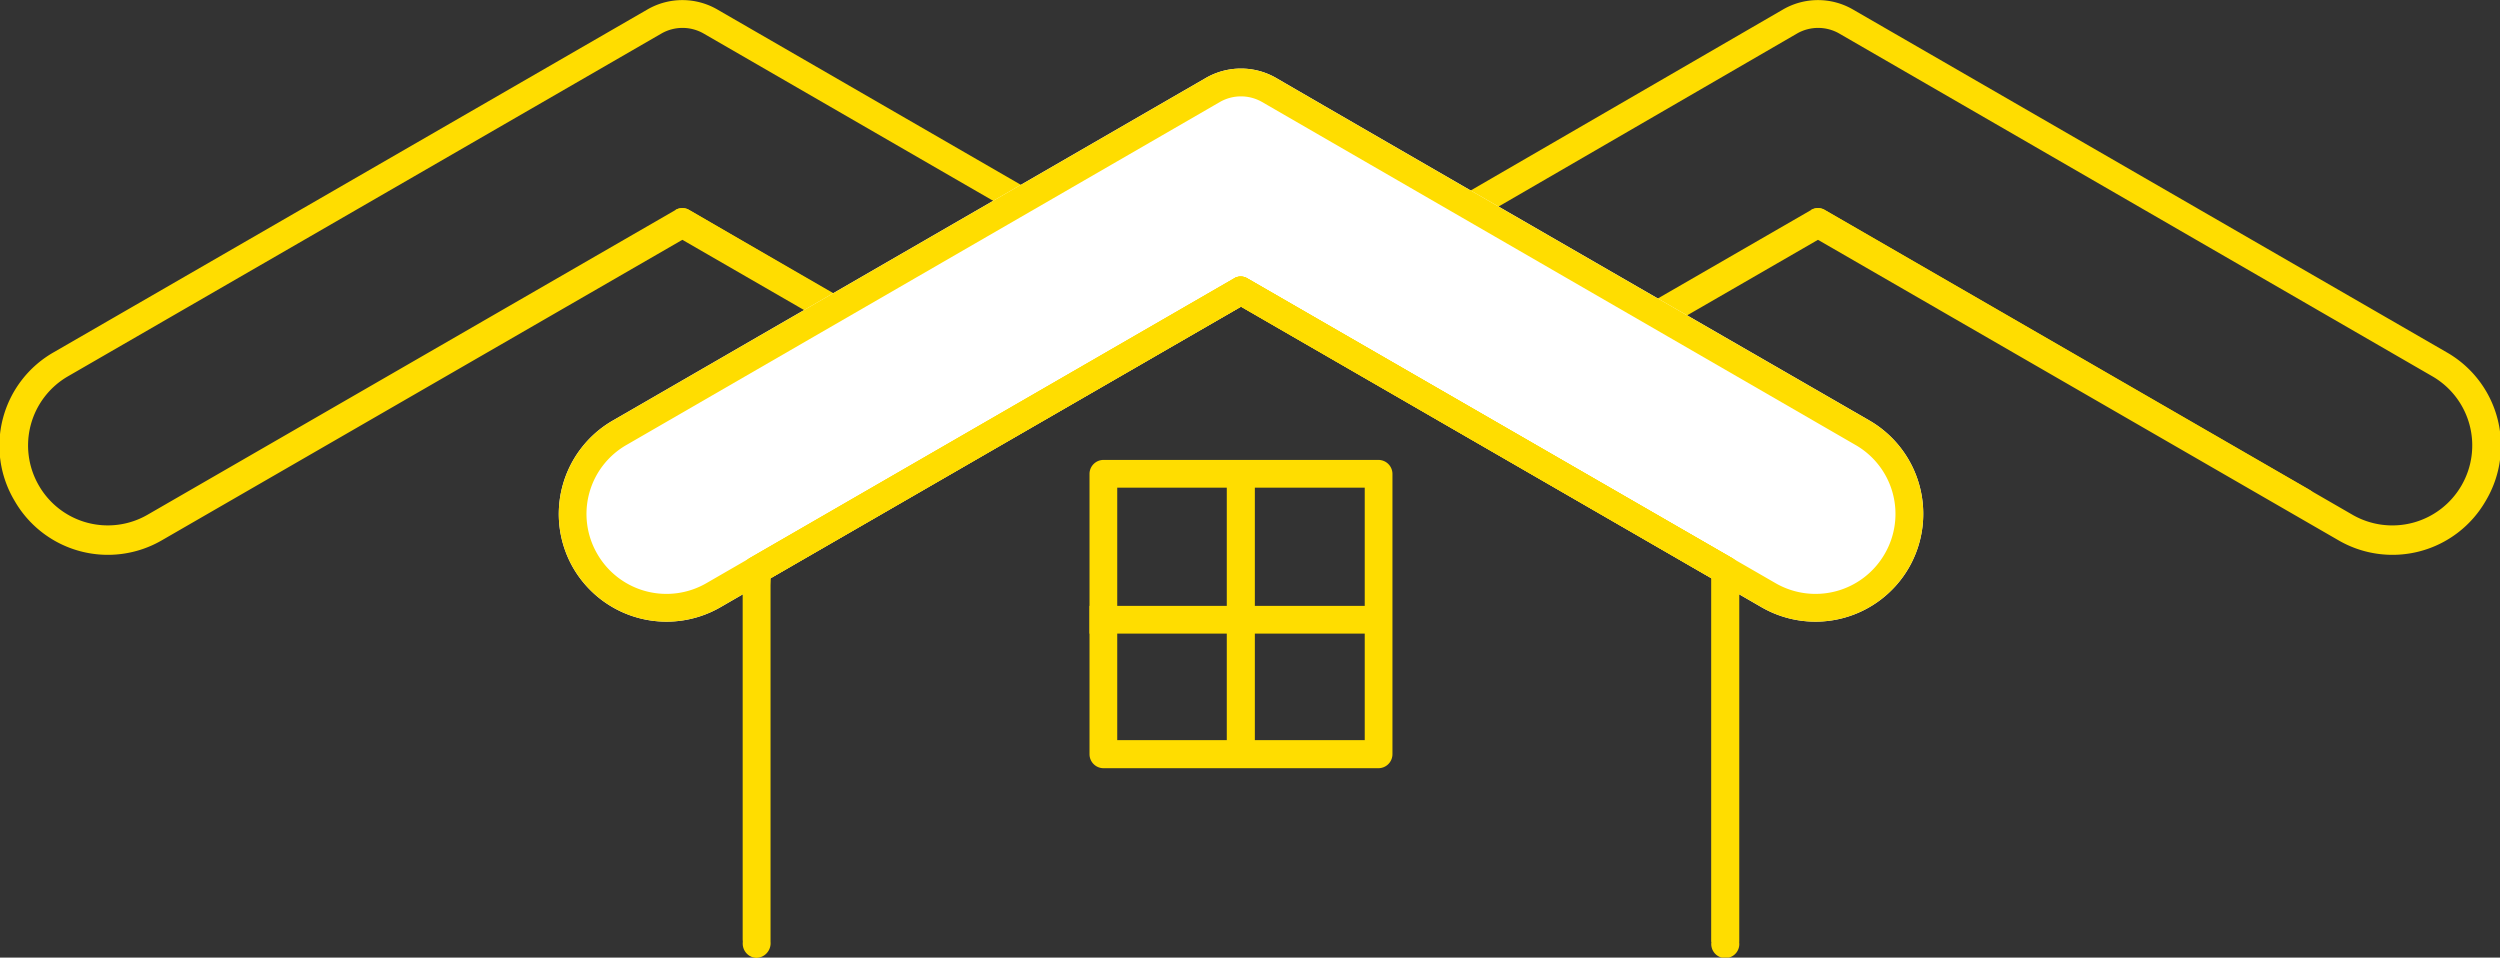 <svg id="Capa_1" data-name="Capa 1" xmlns="http://www.w3.org/2000/svg" viewBox="0 0 74.85 28.67"><rect x="0" y="0" width="74.85" height="28.67" fill="#333333" stroke="none"/><defs><style>.cls-1,.cls-2{fill:#fd0;}.cls-2,.cls-3{fill-rule:evenodd;}.cls-3{fill:#fff;}</style></defs><path class="cls-1" d="M32.56,20.22,22.29,14.29a.4.4,0,0,0-.42,0l10.49,6.06Z" transform="translate(-1.65 -8)"/><path class="cls-2" d="M7.16,23" transform="translate(-1.65 -8)"/><path class="cls-1" d="M21.87,14.29,6.07,23.41a2.38,2.38,0,0,1-3.26-.88h0a2.39,2.39,0,0,1,.87-3.26L21.46,9a1.27,1.27,0,0,1,1.25,0l14.92,8.62a4.29,4.29,0,0,1,.88-.45L23.12,8.28a2.09,2.09,0,0,0-2.08,0h0L3.27,18.54A3.22,3.22,0,0,0,2.09,23h0a3.22,3.22,0,0,0,4.4,1.18l15.59-9,9.79,5.65a3.45,3.45,0,0,1,.69-.56L22.29,14.29A.4.4,0,0,0,21.87,14.29Z" transform="translate(-1.65 -8)"/><path class="cls-1" d="M70.79,22.66l-14.5-8.37a.4.4,0,0,0-.42,0L71,23A.41.41,0,0,0,70.79,22.66Z" transform="translate(-1.65 -8)"/><path class="cls-1" d="M74.89,18.54,57.12,8.28a2.09,2.09,0,0,0-2.08,0h0l-15.53,9a4.9,4.9,0,0,1,1.2.27L55.46,9a1.27,1.27,0,0,1,1.25,0L74.48,19.27a2.39,2.39,0,0,1,.87,3.26h0a2.39,2.39,0,0,1-3.27.88L56.29,14.29a.4.4,0,0,0-.42,0L45.18,20.46A4.81,4.81,0,0,1,46,21l10.08-5.82,15.59,9A3.22,3.22,0,0,0,76.07,23h0A3.22,3.22,0,0,0,74.89,18.54Z" transform="translate(-1.65 -8)"/><path class="cls-2" d="M23.89,25.07m29.83,0a.42.42,0,0,0-.21-.36L39,16.34a.38.38,0,0,0-.41,0" transform="translate(-1.65 -8)"/><path class="cls-3" d="M37.76,10.33,20,20.59A3.23,3.23,0,0,0,18.81,25h0a3.23,3.23,0,0,0,4.41,1.18l15.59-9,15.58,9A3.23,3.23,0,0,0,58.8,25h0a3.23,3.23,0,0,0-1.18-4.41c-4.7-2.71-14.81-8.54-17.77-10.26a2.11,2.11,0,0,0-2.09,0Z" transform="translate(-1.65 -8)"/><path class="cls-2" d="M23.89,25.07m29.83,0a.42.42,0,0,0-.21-.36L39,16.34a.38.38,0,0,0-.41,0" transform="translate(-1.65 -8)"/><path class="cls-2" d="M37.76,10.33,20,20.59A3.23,3.23,0,0,0,18.81,25h0a3.23,3.23,0,0,0,4.41,1.18l15.59-9,15.58,9A3.23,3.23,0,0,0,58.8,25h0a3.23,3.23,0,0,0-1.18-4.41c-4.7-2.71-14.81-8.54-17.77-10.26a2.11,2.11,0,0,0-2.09,0Zm.42.72a1.27,1.27,0,0,1,1.25,0L57.2,21.32a2.38,2.38,0,0,1,.88,3.26h0a2.39,2.39,0,0,1-3.27.88L39,16.34a.38.38,0,0,0-.41,0L22.8,25.46a2.39,2.39,0,0,1-3.27-.88h0a2.38,2.38,0,0,1,.88-3.26Z" transform="translate(-1.65 -8)"/><path class="cls-2" d="M43.34,22.19a.42.42,0,0,0-.42-.42H34.69a.42.42,0,0,0-.42.42v8.39a.42.42,0,0,0,.42.42h8.23a.42.42,0,0,0,.42-.42Zm-.83.41v7.56H35.1V22.6Z" transform="translate(-1.65 -8)"/><polygon class="cls-2" points="37.57 22.41 37.57 14.35 37.57 14.24 36.73 14.24 36.73 22.41 37.57 22.41"/><polygon class="cls-2" points="41.5 18.14 32.74 18.14 32.62 18.14 32.62 18.97 41.5 18.97 41.5 18.14"/><path class="cls-2" d="M24.72,36.2V25.31L38.8,17.18l14.09,8.13V36.2h.83V25.07a.42.42,0,0,0-.21-.36L39,16.34a.38.38,0,0,0-.41,0L24.1,24.71a.42.42,0,0,0-.21.36V36.2a.43.43,0,0,0,.4.48A.44.44,0,0,0,24.72,36.2Z" transform="translate(-1.65 -8)"/><path class="cls-2" d="M23.89,36.2V25.07a.43.43,0,0,1,.2-.36l14.5-8.37a.4.4,0,0,1,.42,0l14.5,8.37a.42.42,0,0,1,.21.36V36.2a.42.42,0,1,1-.83,0V25.31L38.8,17.18,24.72,25.31" transform="translate(-1.65 -8)"/><path class="cls-2" d="M31.2,21.43" transform="translate(-1.65 -8)"/></svg>